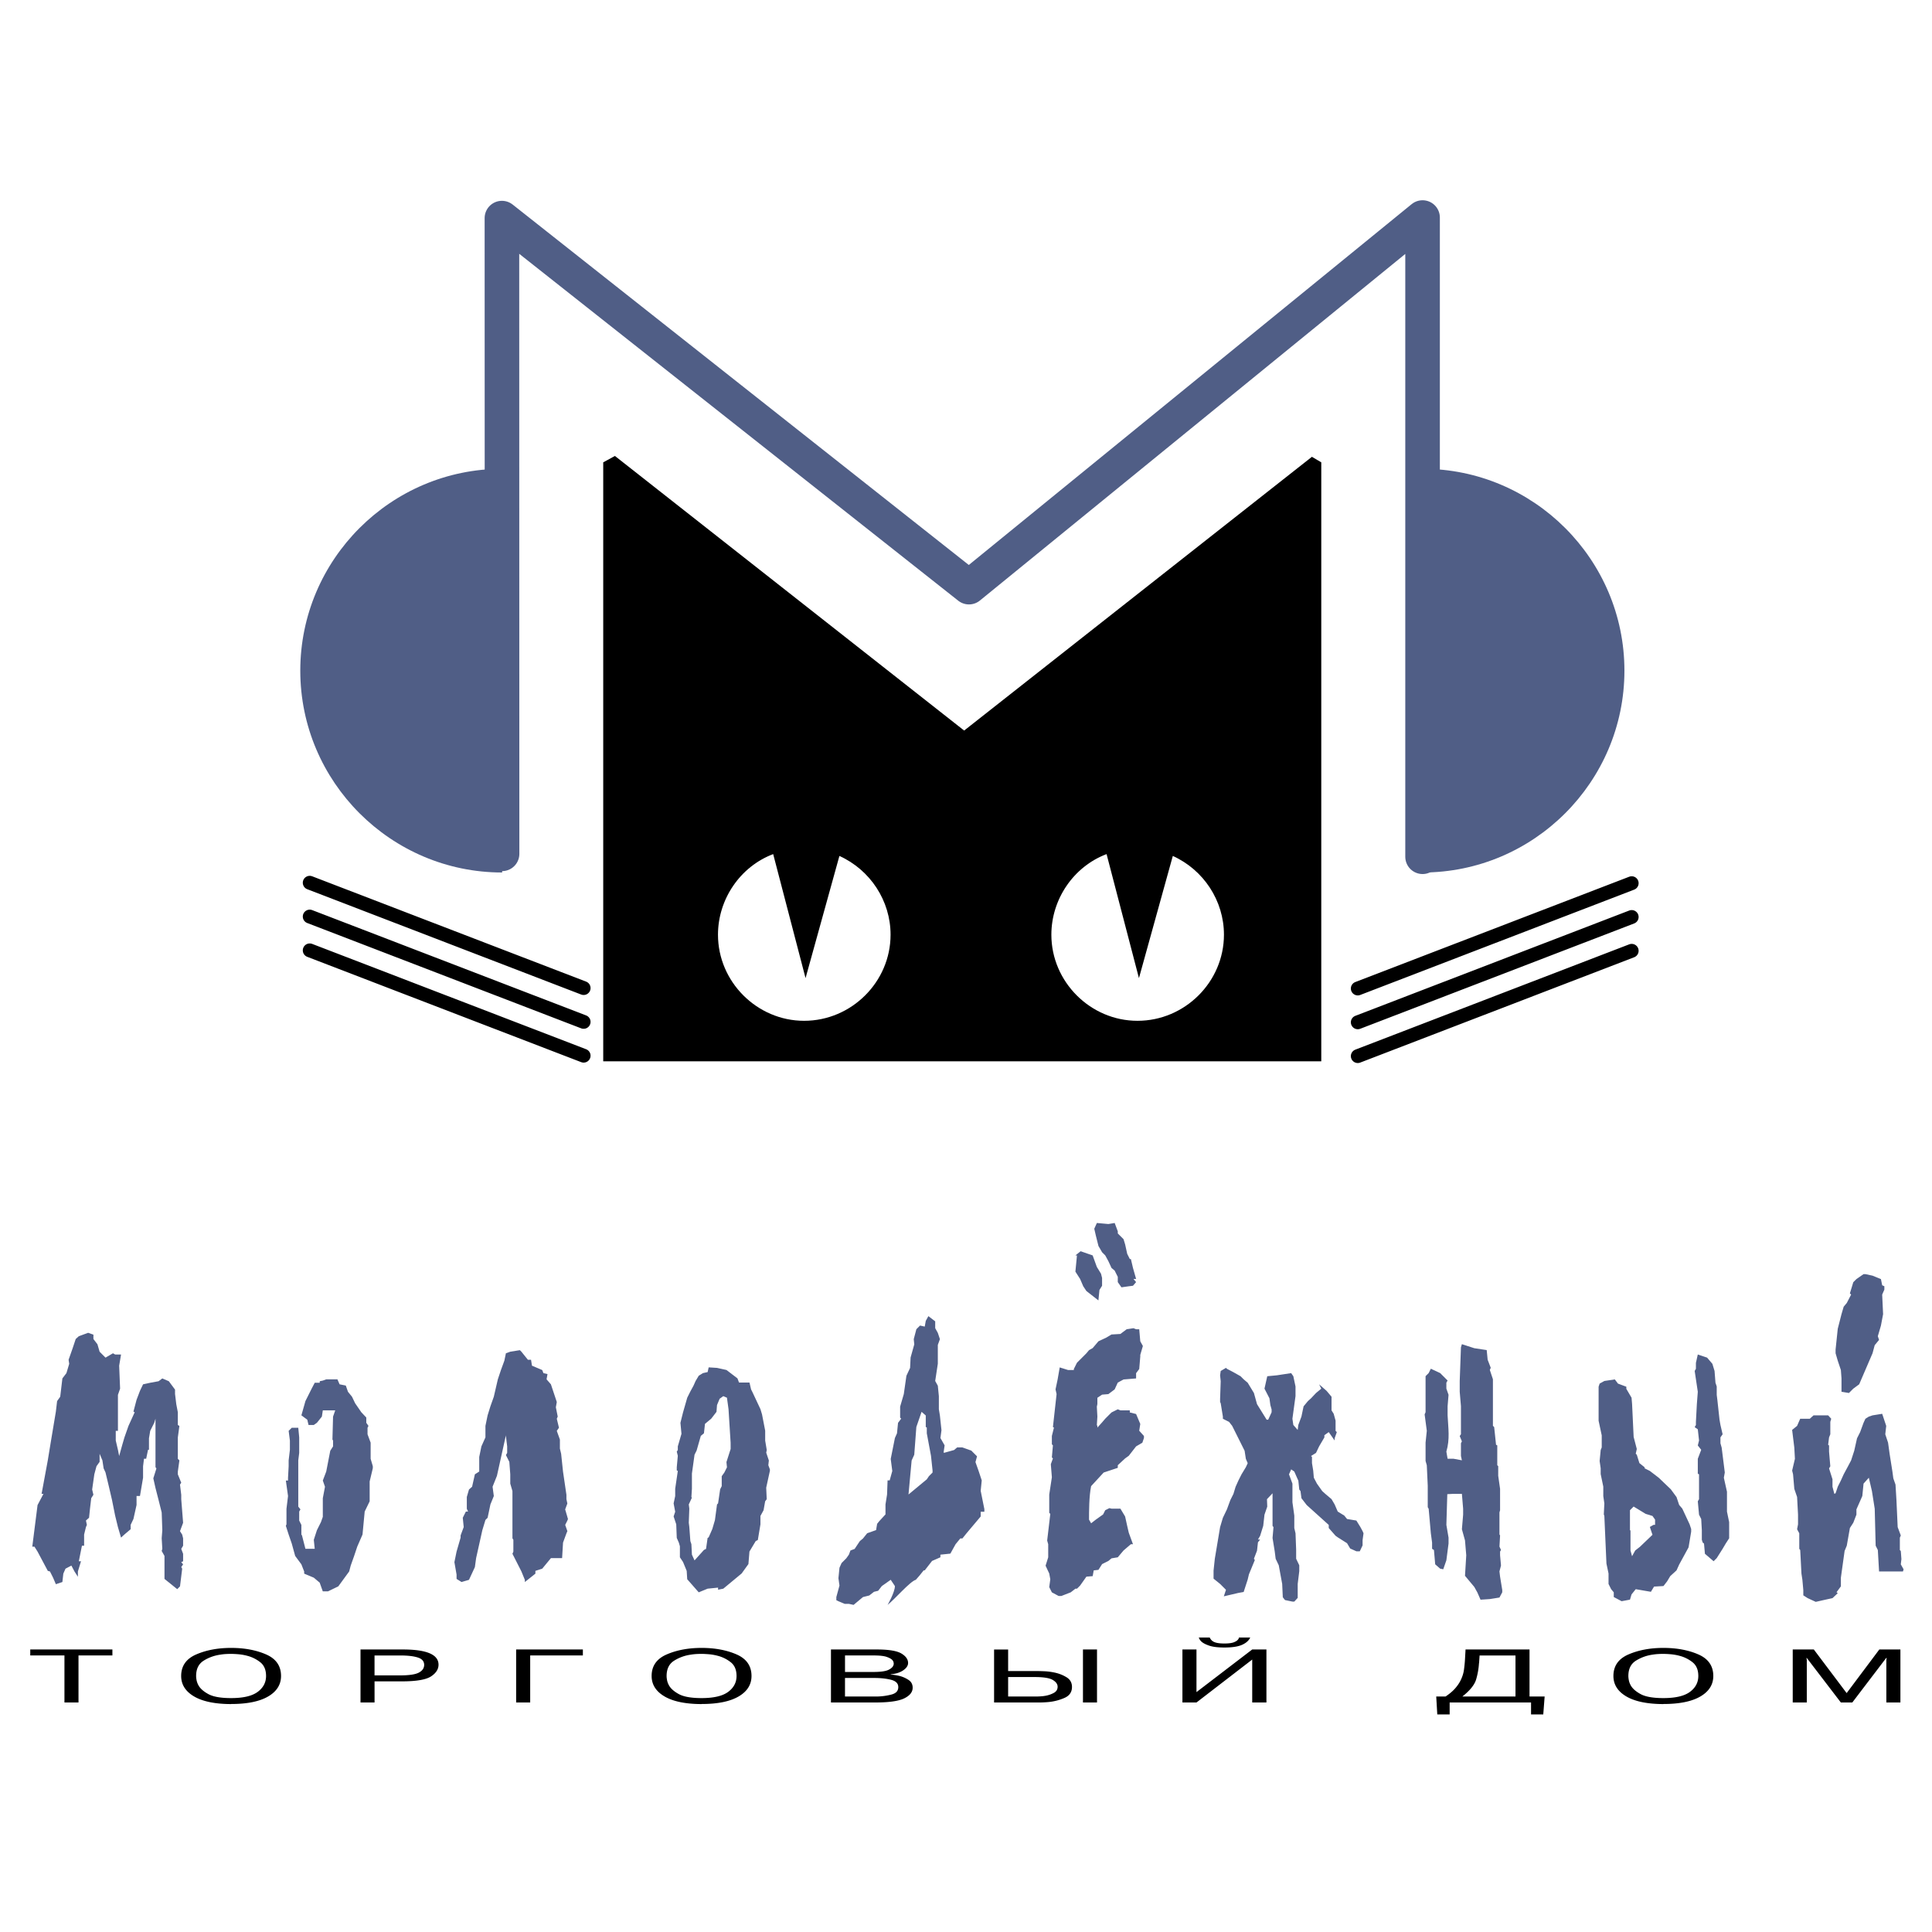 <svg xmlns="http://www.w3.org/2000/svg" width="2500" height="2500" viewBox="0 0 192.756 192.756"><path fill-rule="evenodd" clip-rule="evenodd" fill="#fff" d="M0 0h192.756v192.756H0V0z"/><path d="M141.93 66.911v20.138c11.092 0 20.139-9.046 20.139-20.138 0-11.092-9.047-20.138-20.139-20.138v20.138zm-91.831 0v20.138c-11.092 0-20.139-9.046-20.139-20.138 0-11.092 9.047-20.138 20.139-20.138v20.138z" fill-rule="evenodd" clip-rule="evenodd" fill="#505e86"/><path fill-rule="evenodd" clip-rule="evenodd" d="M61.351 45.491l34.843 27.396 34.697-27.311.933.552v59.757h-71.64V46.128l1.167-.637z"/><path d="M80.37 97.587l3.378-12.189c3.084 1.396 5.104 4.479 5.104 7.857 0 4.699-3.892 8.591-8.628 8.591-4.699 0-8.591-3.892-8.591-8.591 0-3.525 2.203-6.792 5.507-8.041l3.23 12.373zm33.263 0l3.379-12.189c3.084 1.396 5.102 4.479 5.102 7.857 0 4.699-3.891 8.591-8.627 8.591-4.699 0-8.592-3.892-8.592-8.591 0-3.525 2.203-6.792 5.508-8.041l3.23 12.373z" fill-rule="evenodd" clip-rule="evenodd" fill="#fff"/><path fill="none" stroke="#505e86" stroke-width="3.45" stroke-linecap="round" stroke-linejoin="round" stroke-miterlimit="2.613" d="M50.091 85.188l-.014-63.427 46.597 36.818 45.256-36.874v63.773"/><path d="M135.465 105.369l27.33-10.508m-27.33 7.135l27.33-10.508m-27.33 7.135l27.33-10.508M30.9 88.072L58.23 98.58M30.9 91.445l27.33 10.508M30.9 94.818l27.33 10.508" fill="none" stroke="#000" stroke-width="1.38" stroke-linecap="round" stroke-linejoin="round" stroke-miterlimit="2.613"/><path d="M189.859 156.785H187.475l-.123-2.137-.217-.434-.094-3.686-.279-1.765-.309-1.331-.527.588-.123 1.238-.588 1.332v.526l-.311.806-.34.526-.311 1.765-.217.526-.371 2.663v.867l-.434.589.123.093-.525.495-.713.155-.959.217-.807-.372-.434-.278v-.526l-.092-1.022-.094-.619-.123-2.354-.094-.124V152.976l-.217-.402.094-.496v-.96l-.094-1.765-.277-.806-.125-1.455-.092-.372.277-1.177-.061-1.114-.217-1.766.494-.402.311-.713h.959l.373-.34h1.455l.309.34-.092.311v1.238l-.125.31-.092.743.092.062v.62l.125 1.455-.125.217.342 1.084v.743l.186.713.123-.062.217-.65.311-.619.279-.619.434-.806.309-.588.311-.96.277-1.239.311-.619.34-.929.186-.403.342-.216.371-.124.961-.155.402 1.208-.094.836.279.836.154 1.115.279 1.766.092.681.217.619.094 1.549.123 2.694.311.836-.094.217v1.238l.094.093.062.806-.062.526.279.495-.062.215zm-1.857-28.118l-.217.495.092 1.951-.217 1.146-.309 1.053.123.371-.434.526-.217.806-1.332 3.097-.588.434-.434.434-.742-.124v-1.332l-.062-.836-.311-.929-.217-.743v-.372l.217-2.074.373-1.456.217-.743.309-.371.434-.837-.123-.123.34-1.115.311-.31.711-.495h.186l.713.154.836.341.125.619.217.093v.34h-.001zM168.729 152.812l-.26 1.566-.941 1.723-.26.574-.627.574-.312.521-.365.47-.939.053-.314.521-1.514-.261-.418.521-.156.522-.834.156-.783-.417v-.47l-.262-.313-.26-.521v-1.045l-.209-.991-.209-4.75-.053-.156.053-1.097-.105-.73v-.939l-.26-1.253v-.574l-.105-.73.105-1.097.104-.261v-.313V143.209l-.312-1.462v-3.393l.104-.313.471-.261 1.043-.156.314.417.834.313v.209l.521.888.053.626.156 3.288.314 1.2-.105.47.105.104.26.835.523.418v.104l.521.261.887.679 1.201 1.148.574.783.26.782.314.366.73 1.565.156.47v.262zm-3.602-.939v.262h-.156l-.365.208.262.783-1.254 1.201-.469.365-.314.574-.156-.574v-1.983l-.053-.053v-1.983l.365-.365 1.201.73.68.209.26.365v.261h-.001zm7.391.205v1.394l-.34.526-.311.526-.588.929-.311.311-.867-.743-.092-1.022-.125-.093-.092-.278v-.96l-.062-1.115-.217-.434-.123-1.331.123-.217V147.093l-.123-.062v-1.487l.34-.897-.34-.434.123-.496-.123-1.114-.311-.217.123-.217v-.31l.094-1.766.094-1.238-.311-2.075.123-.217v-.31-.278l.188-.837.928.311.527.619.217.712.092 1.177.125.372v.836l.062.495.217 1.982.092.526.217.929-.217.31v.589l.123.434.311 2.478-.094.526.311 1.394v1.982l.217 1.053v.215zM149.881 158.86l-.279.526-.959.154-.93.062-.311-.713-.309-.557-.93-1.115.125-2.044-.125-1.486-.309-1.114.123-1.456v-.589l-.123-1.485h-.898l-.559.03-.092 3.066.217 1.27v.588l-.217 1.672-.311.898-.309-.062-.496-.433-.123-1.425-.186-.124v-.619l-.125-.929-.217-2.447-.092-.154v-.278-.31-.311-.34-.31-.279-.31l-.094-2.044-.123-.434v-1.827l.123-1.177-.217-1.641.094-.217v-.279-.31-.31V137.302l.309-.31.217-.434.93.434.742.743-.123.217v.589l.217.619-.094 1.146v.898c.062 1.301.248 2.354-.123 3.623l.123.712h.59l.836.155-.094-.434v-1.27l.094-.186-.217-.527.123-.186v-.341-.31-.278-.31-.311-.34-.31-.279-.31l-.123-1.455v-1.053l.123-3.376.094-.31 1.238.402 1.238.187.094.96.309.805-.092.217.309.929v4.646l.125.124.186 1.765.123.062v1.981l.094.093V147.24l.186 1.301v2.137l-.062.217v2.199l.062.094-.062 1.115.154.34-.092.155v.371l.092 1.022-.154.588.062.526.217 1.332v.223h.001zM136.039 152.977l-.094.681v.526l-.279.589h-.34l-.619-.278-.311-.527-.93-.588-.215-.154-.682-.774v-.31l-2.199-1.982-.525-.682-.094-.712-.123-.155-.094-.897-.062-.124-.34-.773-.311-.218-.217.496.342.929v1.859l.186 1.331V152.453l.123.526.062 1.641v.898l.311.65v.588l-.156 1.271v1.394l-.34.371h-.186l-.744-.155-.217-.278-.061-1.331-.342-1.858-.309-.65-.094-.743-.217-1.331.094-1.084-.094-.124v-.31-.279-.31-.31-2.044l-.557.589.029.743-.277.805-.125 1.115-.309.991-.217.371h.217l-.217.278-.094.837-.309.805.092.124-.588 1.425-.125.525-.402 1.239-.525.093-1.455.341.217-.65-.588-.588-.652-.527v-.805l.125-1.177.527-3.158.277-.93.402-.836.342-.929.309-.619.217-.713.279-.619.311-.619.432-.713.186-.402-.186-.434-.123-.805-1.238-2.478-.311-.402-.619-.311v-.216l-.217-1.332-.061-.124v-.31l.061-1.765-.061-.589.061-.434.527-.31.092.093.65.341.713.402.309.31.402.341.621 1.022.309 1.114.961 1.549h.154l.34-.743v-.279l-.123-.434-.094-.681-.494-.96.277-1.239.961-.093 1.424-.217.217.31.217 1.022v.96l-.309 2.26.092.62.434.495.062-.495.311-.836.215-1.022.434-.526.311-.278.496-.526.525-.434-.217-.434.744.65.496.588v1.362l.215.341.188.682v1.021l.123.124-.217.619v.217l-.588-.836-.434.31v.217l-.527.898-.309.65-.496.31.094.093v.619l.123.743.062.713.309.588.527.743.309.279.621.526.309.526.309.712.652.402.277.341.93.155.402.65.217.402.096.219zM109.955 128.28l-.262.418-.104 1.044-1.201-.94-.312-.47-.314-.73-.469-.73.156-1.618h-.156l.521-.418 1.201.418.416 1.148.418.679.105.417v.782h.001zm3.393-.365l-.312.365-.418.052-.732.104-.365-.521v-.522l-.312-.626-.312-.261-.314-.679-.312-.574-.312-.313-.365-.626-.262-1.044-.156-.679.26-.574 1.148.104.627-.104.312.835v.209l.574.574.158.521.207.939.262.522h.105l.209.888.312 1.096h-.262l.26.314zm.783 15.555l-.158.47-.625.365-.73.939-.365.261-.732.679v.262l-1.408.469-1.252 1.357c-.209.992-.209 2.558-.209 3.341l.209.365.469-.365.73-.521.209-.418.418-.209.209.053h.886l.471.782.207.939.158.68.418 1.147h-.209l-.732.626-.574.68-.625.104-.314.262-.625.312-.365.574-.471.053-.104.574-.627.052-.627.888-.312.313h-.156l-.471.365-.939.365h-.26l-.68-.365-.262-.522.105-.783-.105-.574-.365-.782.262-.835v-1.306l-.104-.365.312-2.662-.105-.104v-.365-.261-.313-.887l.262-1.722-.104-1.305.209-.575-.105-.104.105-1.201-.105-.104v-.835l.209-.835-.104-.053.365-3.288-.105-.47.209-.991.209-1.201.836.261h.574v-.104l.312-.626.627-.626.312-.313.262-.313.365-.208.312-.366.262-.312.783-.366.521-.312.887-.053.627-.47.678-.104.262.104h.312l.105 1.201.26.47-.26.887v.157l-.105 1.252-.312.418v.522l-1.254.104-.574.312-.312.679-.627.47-.625.052-.471.314v.626l-.053.261.053.991-.053.836.053.104v.156l.471-.522.312-.365.312-.313.314-.312.625-.313.262.104h.939v.209l.627.156.418.992-.105.678.471.522v.204zM98.211 150.829h-.367v.47l-1.408 1.671-.417.521h-.209l-.47.574-.522.94-.992.104v.262l-.835.365-.366.47-.365.47h-.104l-.417.521-.366.418c-.574.156-2.088 1.932-2.819 2.506 0 0 .731-1.253.731-1.88l-.417-.626-.887.626-.366.47-.417.104-.47.366-.626.156-.939.783-.47-.104h-.417l-.626-.262-.208-.104v-.312l.313-1.148-.104-.73.104-1.045.209-.469.469-.471.261-.365.157-.418.417-.156.313-.47.209-.312.313-.262.418-.521.887-.313.104-.626.208-.261.626-.679v-.992l.157-.992.052-1.409h.209l.261-.939-.157-1.2.417-2.088.209-.47.104-1.044.313-.418-.104-.104v-1.096l.366-1.253.261-1.827.366-.782.052-1.044.366-1.306-.052-.521.261-.992.365-.365.47.104.104-.574.261-.47.679.522v.678l.261.471.209.626-.209.574v1.878l-.261 1.723.261.47.104 1.044v1.305l.104.626.157 1.462-.104.783.417.73-.104.731h.104l.939-.262.313-.261h.522l.73.261.156.053.574.574-.156.574.314.887.312.939-.105 1.044.367 1.827v.26zm-5.169-3.915l-.365.366-.209.312-1.827 1.514.313-3.393.261-.574.209-2.767.522-1.514.417.365v1.148l.104.053V143l.418 2.244.156 1.462v.208h.001zM76.809 146.758l-.365 1.671.052 1.148-.157.208-.157.888-.313.574v.835l-.261 1.566-.209.104-.626 1.044-.104 1.252-.678.939-1.827 1.515-.522.104v-.208l-1.044.104-.887.365-1.148-1.306-.052-.835-.366-.887-.312-.47v-1.097l-.105-.365-.208-.47-.052-1.357-.261-.783.157-.47-.157-.835.157-.73v-.73l.261-1.775-.104-.052v-.313l.104-1.148-.104-.417.104-.157v-.365l.365-1.253-.104-1.096.261-1.044.418-1.461.313-.627.313-.574.209-.47.313-.522.417-.261.47-.104.104-.47.836.053.939.208 1.096.836.157.417h1.044l.157.679.156.313.783 1.67.157.522.313 1.617v.992l.157.939-.052.262.261.782-.052.47.157.418v.157h-.004zm-3.914-2.662v.47l-.418 1.306.052.521-.261.521-.261.366v.991l-.157.313-.208 1.409-.104.104-.209 1.565-.261.888-.366.835-.104.053-.157 1.096-.208.104-.939 1.044-.261-.574-.052-1.044-.104-.312-.104-1.41-.053-.417.053-1.409-.053-.418.313-.679-.052-.052.052-.835v-1.514l.261-1.88.208-.417.417-1.462.313-.259.104-.939.626-.522.522-.679.053-.678.261-.627.365-.261.365.157.157 1.147.209 3.341v.157h.001zM56.607 151.707l-.217.434.217.619-.092.217-.341.929-.093 1.548h-1.115l-.867 1.053-.682.218v.278l-1.053.836v-.217l-.341-.836-.897-1.765.092-.217v-1.177l-.092-.155v-.278-.31-.31-.341-.31-.279-.31-2.571l-.217-.743v-.929l-.093-1.239-.34-.681.124-.217v-.65l-.124-1.022v-.093l-.898 4.057-.434 1.084.124.929-.34.837-.279 1.331-.217.217-.31 1.022-.62 2.786-.124.898-.588 1.27-.743.217-.496-.31v-.434l-.216-1.238.216-1.053.403-1.394v-.217l.31-.836-.093-.93.31-.619h.217l-.124-.279v-1.176l.217-.744.31-.278.278-1.238.434-.278v-1.456l.217-1.053.402-.898v-1.146l.217-1.053.279-.898.34-.96.402-1.734.31-.929.34-.929.155-.743.433-.155.96-.154.154.154.65.806h.31l.093.588 1.022.434.124.31.403.093-.093.526.433.496.588 1.765-.093.526.186.93-.093.216.217.898-.217.31.31.867v.898l.124.526.186 1.766.341 2.322v.434l.092.434-.217.588.279.96-.06.155zM37.191 146.504l-.31 1.301v1.982l-.496 1.021-.217 2.291-.526 1.209-.31.928-.341.961-.155.588-1.084 1.486-1.022.496h-.526l-.31-.867-.588-.496-.96-.402v-.217l-.279-.712-.619-.837-.341-1.238-.31-.898-.279-.866.062-.155v-.371-.279-.31-.31-.279l.155-1.27-.217-1.548h.217v-.278l.062-1.146v-.588l.124-1.053v-.93l-.124-.96.31-.31h.65l.093.96v1.549l-.093.743v4.614l.217.278-.124.217v.898l.217.434v.959l.062.094.341 1.331h.93l-.093-.897.31-.96.403-.806.186-.526v-1.858l.217-1.146-.217-.619.341-.897.403-2.075.278-.434v-.589l-.062-.093.062-2.291.217-.62h-1.239l-.093.62-.496.619-.31.217h-.526l-.124-.526-.588-.434.403-1.425.31-.619.31-.619.31-.589h.496v-.154l.31-.062.341-.124h1.115l.217.496.619.124.217.619.403.495.31.65.619.898.496.526v.526l.217.31-.093.186v.65l.31.836V145.543l.217.743v.218h-.005zM18.27 156.073l-.186.278.093.154-.217 1.766-.279.279-1.27-1.022v-2.292l-.279-.495.062-.217-.062-1.053.062-.805-.062-1.766-.31-1.238-.31-1.208-.216-.96.31-.991-.093-.124v-.31-.31-.278-.31-.341-.31-.31-.279-.31-.341-.31-1.425l-.124.403-.402.805-.124.743v1.146h-.217.124l-.187.897h-.216l-.093.743v1.146l-.31 1.826h-.341v.898l-.31 1.394-.278.589v.434l-.62.525-.34.311-.31-1.053-.279-1.146-.31-1.548-.31-1.332-.341-1.424-.186-.403-.124-.805-.278-.65v.805l-.31.434-.217.806-.216 1.517.124.527-.217.34-.124 1.053-.093.898-.31.279.093.434-.093.217-.183.746v1.115h-.217l-.31 1.549h.217l-.31 1.021v.526l-.34-.526-.31-.588-.588.309-.217.496-.093.836-.65.217-.278-.65-.31-.619-.217-.062-1.022-1.92-.31-.495h-.217l.526-4.15.588-1.114h-.186l.619-3.345.31-1.889.496-2.973.124-1.054.31-.434.217-1.827.403-.526.278-.929-.062-.402.402-1.146.31-.929.31-.278.929-.341.526.186v.434l.402.526.217.743.588.589.744-.434.216.123h.589l-.187 1.115.093 2.292-.216.619v3.592h-.217v.96l.217.93.123.619.31-1.115.217-.743.403-1.146.619-1.362-.124-.062.31-1.178.341-.897.31-.65.712-.155.836-.154.371-.279.65.279.62.836v.434l.124 1.021.155.806v1.27l.155.093-.155 1.146v2.137l.155.155-.155 1.115v.278l.34.836-.124.186.124 1.022v.434l.186 2.354-.31.836.217.34.093.372v.743l-.186.31.186.496v.743l-.186.093.188.213z" fill-rule="evenodd" clip-rule="evenodd" fill="#505e86"/><path fill-rule="evenodd" clip-rule="evenodd" d="M3.018 165.166v-.597h8.196v.597H7.832v4.691H6.43v-4.691H3.018zM23.057 170.016c-1.605-.005-2.837-.259-3.695-.763s-1.287-1.184-1.287-2.04c0-1.002.503-1.719 1.508-2.152s2.164-.649 3.474-.649c1.33 0 2.493.216 3.489.649s1.493 1.15 1.493 2.152c0 .861-.429 1.543-1.287 2.044s-2.09.751-3.694.751v.008h-.001zm0-.597c1.208 0 2.092-.206 2.65-.619.559-.413.838-.942.838-1.587 0-.609-.193-1.066-.579-1.371a3.448 3.448 0 0 0-1.28-.638 5.136 5.136 0 0 0-.93-.162 10.024 10.024 0 0 0-.7-.034c-.163 0-.336.005-.519.015-.183.011-.366.03-.548.061-.609.086-1.166.286-1.668.601s-.754.824-.754 1.529c0 .121.016.263.046.424.031.161.091.327.183.498.172.322.502.617.99.884s1.245.399 2.271.399zM40.217 164.569c1.167 0 2.049.126 2.643.378s.892.632.892 1.141c0 .453-.252.844-.754 1.171-.503.327-1.475.491-2.917.491h-2.712v2.107h-1.401v-5.288h4.249zm-2.85 2.584h2.56c.904 0 1.528-.095 1.874-.284.345-.188.518-.443.518-.766 0-.354-.21-.598-.632-.733-.422-.136-1.008-.204-1.76-.204h-2.56v1.987zM52.897 169.857h-1.402v-5.288h6.658v.597h-5.256v4.691zM69.996 170.016c-1.605-.005-2.836-.259-3.695-.763s-1.288-1.184-1.288-2.04c0-1.002.503-1.719 1.509-2.152 1.005-.434 2.163-.649 3.474-.649 1.331 0 2.493.216 3.489.649.995.434 1.493 1.15 1.493 2.152 0 .861-.429 1.543-1.288 2.044-.858.501-2.089.751-3.694.751v.008zm0-.597c1.208 0 2.092-.206 2.651-.619.559-.413.838-.942.838-1.587 0-.609-.193-1.066-.579-1.371a3.448 3.448 0 0 0-1.28-.638c-.325-.086-.635-.14-.929-.162s-.528-.034-.701-.034c-.163 0-.335.005-.519.015-.183.011-.365.03-.548.061a4.21 4.21 0 0 0-1.668.601c-.503.314-.754.824-.754 1.529 0 .121.016.263.046.424s.091.327.183.498c.173.322.503.617.99.884.487.265 1.243.399 2.27.399zM87.491 164.569c1.178 0 1.99.134 2.438.4.447.267.67.582.67.944v.031c-.01.252-.17.486-.48.702-.31.217-.729.351-1.257.4v.023a6.005 6.005 0 0 1 .898.143c.326.086.623.22.892.4.27.182.404.438.404.771 0 .434-.279.787-.838 1.062-.559.274-1.523.412-2.895.412h-4.418v-5.288h4.586zm-3.185 4.692H87.52a6.106 6.106 0 0 0 1.447-.204c.437-.121.655-.365.655-.732 0-.363-.236-.605-.708-.729-.472-.123-1.039-.185-1.699-.185h-2.91v1.85h.001zm0-2.449h2.818c.752 0 1.27-.075 1.555-.227.284-.15.441-.316.472-.498a.13.13 0 0 0 .016-.053v-.045a.72.72 0 0 0-.023-.163.493.493 0 0 0-.114-.2c-.102-.116-.29-.222-.564-.317s-.706-.144-1.295-.144h-2.864v1.647h-.001zM100.582 166.723h3.018c.09 0 .297.006.617.019a6.3 6.3 0 0 1 1.043.14c.416.091.803.246 1.158.465s.533.54.533.963c0 .504-.244.865-.732 1.084a5.187 5.187 0 0 1-1.613.419 11.572 11.572 0 0 1-1.006.046h-4.42v-5.288h1.402v2.152zm0 2.538h2.818c.111 0 .252-.005.42-.016.168-.01.338-.03.51-.061.295-.055.566-.15.814-.286.25-.137.375-.341.375-.612 0-.262-.164-.488-.488-.68-.326-.191-.924-.287-1.799-.287h-2.65v1.942zm8.867-4.692v5.288h-1.402v-5.288h1.402zM124.934 164.569h1.418v5.288h-1.418v-4.283l-5.561 4.283h-1.402v-5.288h1.402v4.253l5.561-4.253zm-4.237-1.193a.826.826 0 0 0 .449.449c.219.099.557.147 1.014.147.438 0 .762-.045.977-.136.213-.091.35-.191.41-.303a.306.306 0 0 0 .047-.079.227.227 0 0 0 .014-.079h1.127c-.131.297-.396.538-.799.722-.4.184-.992.275-1.775.275-.65 0-1.152-.061-1.508-.182-.355-.12-.615-.254-.777-.4a.9.9 0 0 1-.184-.223 1.492 1.492 0 0 1-.09-.192h1.095v.001zM154.109 169.261l-.137 1.79h-1.219v-1.193h-8.121v1.193h-1.234l-.105-1.79h.93c.396-.263.715-.533.959-.812s.432-.56.564-.842c.162-.338.266-.671.312-1.001.045-.33.078-.646.098-.948l.062-1.088h6.383v4.691h1.508zm-6.49-4.095l-.045.657v.061c0 .021-.006.04-.016.061a7.28 7.28 0 0 1-.281 1.602c-.158.544-.617 1.115-1.379 1.715h5.303v-4.095h-3.582v-.001zM165.953 170.016c-1.605-.005-2.836-.259-3.695-.763-.857-.504-1.287-1.184-1.287-2.04 0-1.002.502-1.719 1.508-2.152s2.164-.649 3.475-.649c1.33 0 2.494.216 3.488.649.996.434 1.494 1.15 1.494 2.152 0 .861-.43 1.543-1.289 2.044-.857.501-2.088.751-3.693.751v.008h-.001zm0-.597c1.209 0 2.092-.206 2.65-.619s.838-.942.838-1.587c0-.609-.193-1.066-.578-1.371a3.445 3.445 0 0 0-1.281-.638 5.13 5.13 0 0 0-.928-.162 10.075 10.075 0 0 0-.701-.034 9.5 9.5 0 0 0-.518.015c-.184.011-.367.03-.549.061a4.21 4.21 0 0 0-1.668.601c-.504.314-.756.824-.756 1.529 0 .121.016.263.047.424.029.161.092.327.182.498.174.322.504.617.992.884.487.265 1.245.399 2.27.399zM180.264 165.416h-.032l.032.203v4.238h-1.403v-5.288h2.104l3.275 4.352 3.26-4.352h2.104v5.288h-1.403v-4.238l.031-.203h-.046l-3.381 4.441h-1.143l-3.398-4.441z"/></svg>
